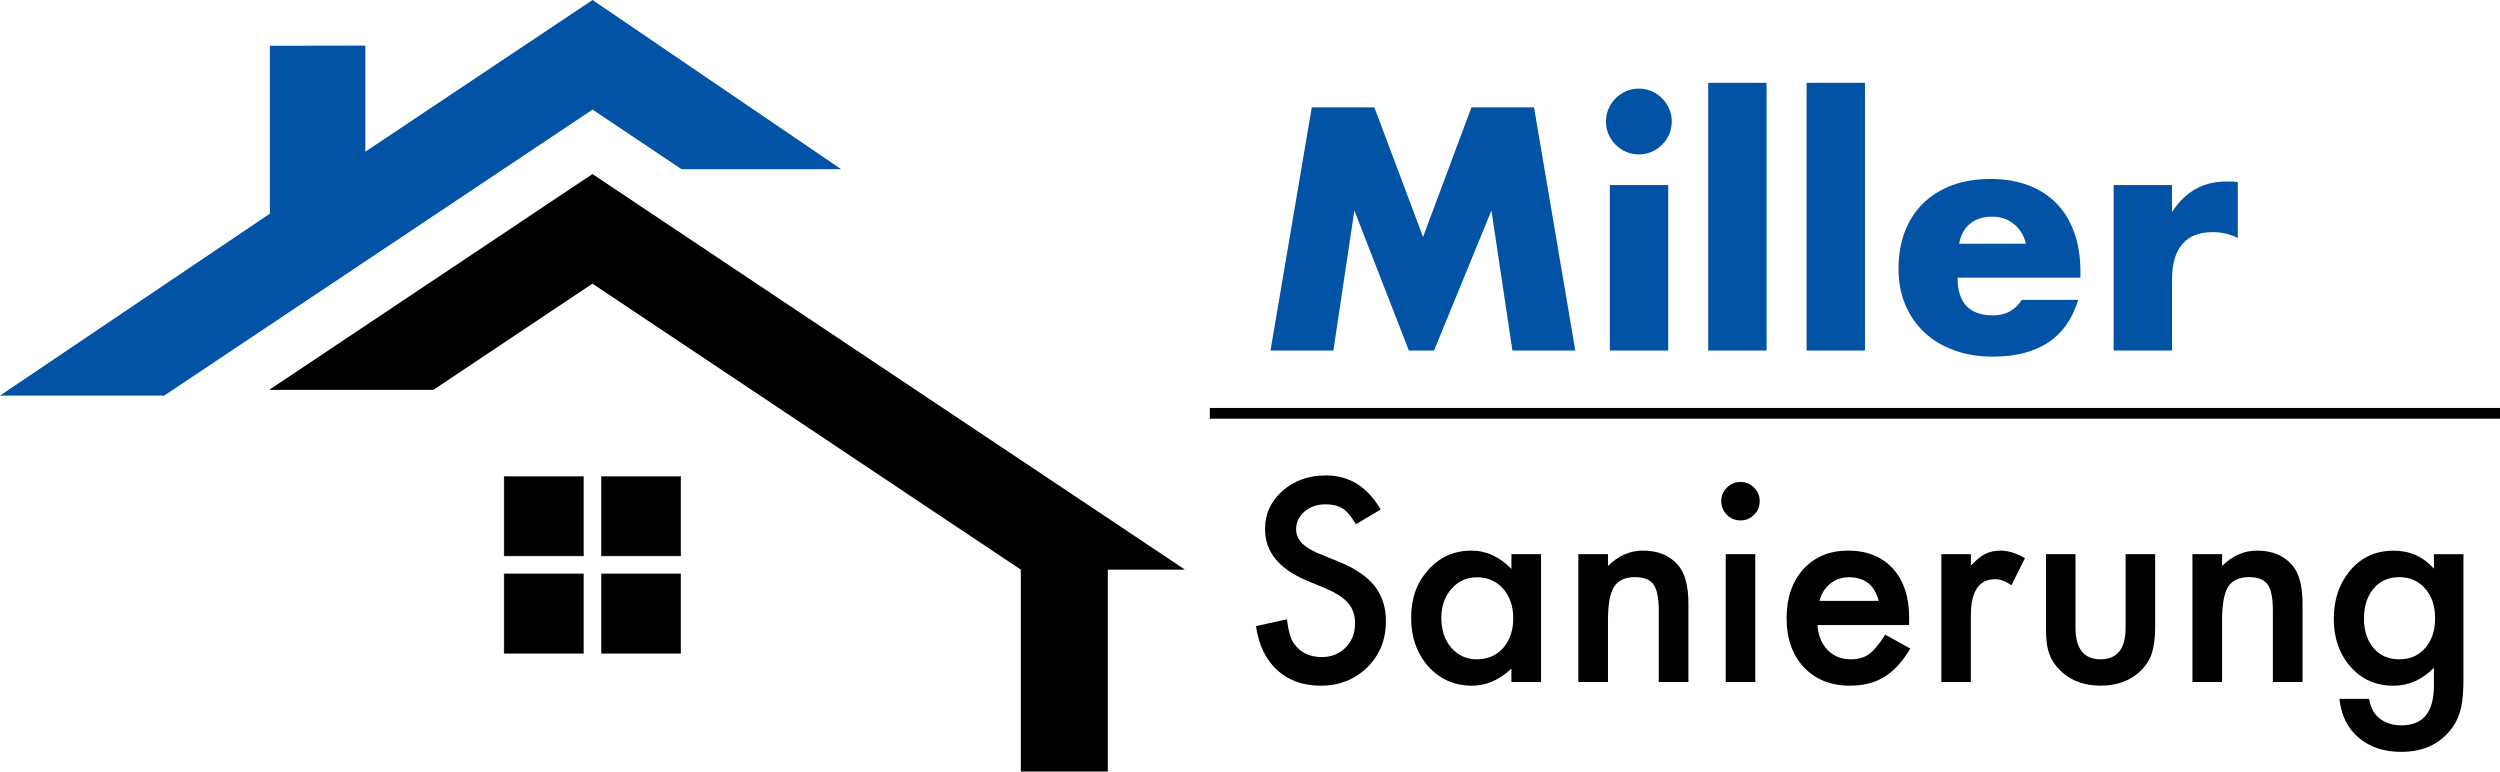 <?xml version="1.0" encoding="UTF-8"?><svg id="Ebene_2" xmlns="http://www.w3.org/2000/svg" viewBox="0 0 1162.61 358.81"><defs><style>.cls-1,.cls-2{fill:#0252a6;}.cls-3{stroke:#1a1a1a;stroke-miterlimit:22.93;stroke-width:.22px;}.cls-3,.cls-2,.cls-4{fill-rule:evenodd;}</style></defs><g id="Ebene_1-2"><polygon class="cls-4" points="413.29 172.93 551.07 264.91 515.18 264.91 515.18 358.81 474.73 358.81 474.73 264.91 413.29 223.9 275.51 131.91 201.56 181.29 125.21 181.29 137.73 172.93 275.51 80.94 413.29 172.93 413.29 172.93"/><polygon class="cls-2" points="391.18 78.69 316.97 78.69 275.56 50.97 76.35 183.97 0 183.97 125.5 99.36 125.5 21.28 169.9 21.21 169.9 70.54 275.56 0 391.18 78.69 391.18 78.69"/><path class="cls-3" d="m234.44,221.64h36.89v36.89h-36.89v-36.89h0Zm36.89,45.25v36.89h-36.89v-36.89h36.89Zm8.35-45.25h36.89v36.89h-36.89v-36.89h0Zm36.89,45.25v36.89h-36.89v-36.89h36.89Z"/><path class="cls-1" d="m590.84,163.01l19.2-113.1h29.1l22.65,60.3,22.5-60.3h29.1l19.2,113.1h-29.25l-9.75-65.1-26.7,65.1h-11.7l-25.35-65.1-9.75,65.1h-29.25Z"/><path class="cls-1" d="m746.84,56.51c0-2.1.4-4.07,1.2-5.92.8-1.85,1.9-3.47,3.3-4.88s3.02-2.5,4.88-3.3c1.85-.8,3.83-1.2,5.92-1.2s4.07.4,5.92,1.2c1.85.8,3.47,1.9,4.88,3.3,1.4,1.4,2.5,3.03,3.3,4.88.8,1.85,1.2,3.82,1.2,5.92s-.4,4.08-1.2,5.92c-.8,1.85-1.9,3.48-3.3,4.88-1.4,1.4-3.03,2.5-4.88,3.3-1.85.8-3.82,1.2-5.92,1.2s-4.08-.4-5.92-1.2c-1.85-.8-3.48-1.9-4.88-3.3-1.4-1.4-2.5-3.02-3.3-4.88-.8-1.85-1.2-3.82-1.2-5.92Zm28.95,29.55v76.95h-27.15v-76.95h27.15Z"/><path class="cls-1" d="m821.54,38.51v124.5h-27.15V38.51h27.15Z"/><path class="cls-1" d="m867.29,38.51v124.5h-27.15V38.51h27.15Z"/><path class="cls-1" d="m910.34,129.11c0,11.7,5.5,17.55,16.5,17.55,5.9,0,10.35-2.4,13.35-7.2h26.25c-5.3,17.6-18.55,26.4-39.75,26.4-6.5,0-12.45-.98-17.85-2.93-5.4-1.95-10.03-4.72-13.88-8.32-3.85-3.6-6.83-7.9-8.92-12.9-2.1-5-3.15-10.6-3.15-16.8s1-12.17,3-17.32c2-5.15,4.85-9.53,8.55-13.12,3.7-3.6,8.18-6.38,13.43-8.33s11.17-2.92,17.77-2.92,12.35.97,17.55,2.92c5.2,1.95,9.6,4.78,13.2,8.48,3.6,3.7,6.35,8.23,8.25,13.57,1.9,5.35,2.85,11.38,2.85,18.08v2.85h-57.15Zm31.8-15.75c-.9-3.8-2.75-6.85-5.55-9.15-2.8-2.3-6.2-3.45-10.2-3.45-4.2,0-7.63,1.1-10.27,3.3-2.65,2.2-4.33,5.3-5.03,9.3h31.05Z"/><path class="cls-1" d="m982.93,86.06h27.15v12.6c2.9-4.6,6.45-8.12,10.65-10.57,4.2-2.45,9.1-3.68,14.7-3.68h2.33c.85,0,1.82.1,2.92.3v25.95c-3.6-1.8-7.5-2.7-11.7-2.7-6.3,0-11.02,1.88-14.17,5.62-3.15,3.75-4.72,9.22-4.72,16.42v33h-27.15v-76.95Z"/><path d="m642.07,236.96l-11.54,6.84c-2.16-3.74-4.21-6.19-6.16-7.32-2.04-1.3-4.66-1.95-7.87-1.95-3.95,0-7.22,1.12-9.83,3.36-2.6,2.2-3.91,4.96-3.91,8.3,0,4.6,3.42,8.3,10.25,11.11l9.4,3.85c7.65,3.09,13.24,6.87,16.79,11.32,3.54,4.46,5.31,9.92,5.31,16.39,0,8.67-2.89,15.83-8.67,21.48-5.82,5.7-13.04,8.54-21.67,8.54-8.18,0-14.93-2.42-20.26-7.26-5.25-4.84-8.52-11.66-9.83-20.45l14.4-3.17c.65,5.53,1.79,9.36,3.42,11.47,2.93,4.07,7.2,6.1,12.82,6.1,4.43,0,8.12-1.49,11.05-4.46,2.93-2.97,4.39-6.73,4.39-11.29,0-1.83-.25-3.51-.76-5.04s-1.3-2.93-2.38-4.21c-1.08-1.28-2.47-2.48-4.18-3.6s-3.74-2.19-6.1-3.2l-9.09-3.78c-12.9-5.45-19.35-13.43-19.35-23.93,0-7.08,2.71-13,8.12-17.76,5.41-4.8,12.15-7.2,20.2-7.2,10.87,0,19.35,5.29,25.45,15.87Z"/><path d="m702.87,257.71h13.79v59.45h-13.79v-6.22c-5.66,5.29-11.74,7.93-18.25,7.93-8.22,0-15.01-2.97-20.38-8.91-5.33-6.06-8-13.63-8-22.71s2.67-16.34,8-22.28c5.33-5.94,12-8.91,20.02-8.91,6.92,0,13.12,2.85,18.62,8.54v-6.9Zm-32.59,29.54c0,5.7,1.53,10.34,4.58,13.92,3.13,3.62,7.08,5.43,11.84,5.43,5.09,0,9.2-1.75,12.33-5.25,3.13-3.62,4.7-8.22,4.7-13.79s-1.57-10.17-4.7-13.79c-3.13-3.54-7.2-5.31-12.21-5.31-4.72,0-8.67,1.79-11.84,5.37-3.13,3.62-4.7,8.1-4.7,13.43Z"/><path d="m733.99,257.71h13.79v5.49c4.8-4.76,10.21-7.14,16.24-7.14,6.92,0,12.31,2.18,16.17,6.53,3.34,3.7,5,9.75,5,18.13v36.44h-13.79v-33.2c0-5.86-.81-9.91-2.44-12.15-1.59-2.28-4.48-3.42-8.67-3.42-4.56,0-7.79,1.51-9.7,4.52-1.87,2.97-2.81,8.16-2.81,15.56v28.69h-13.79v-59.45Z"/><path d="m800.46,232.99c0-2.4.88-4.48,2.62-6.23s3.84-2.62,6.29-2.62,4.6.88,6.35,2.62c1.75,1.71,2.62,3.8,2.62,6.29s-.88,4.6-2.62,6.35c-1.71,1.75-3.8,2.62-6.29,2.62s-4.6-.87-6.35-2.62c-1.75-1.75-2.62-3.89-2.62-6.41Zm15.81,24.72v59.45h-13.73v-59.45h13.73Z"/><path d="m887.8,290.67h-42.6c.37,4.88,1.95,8.77,4.76,11.66,2.81,2.85,6.41,4.27,10.8,4.27,3.42,0,6.25-.81,8.48-2.44,2.2-1.63,4.7-4.64,7.51-9.03l11.6,6.47c-1.79,3.05-3.68,5.67-5.68,7.84-1.99,2.18-4.13,3.97-6.41,5.37-2.28,1.4-4.74,2.43-7.38,3.08-2.65.65-5.51.98-8.61.98-8.87,0-15.99-2.85-21.36-8.54-5.37-5.74-8.06-13.35-8.06-22.83s2.6-17.01,7.81-22.83c5.25-5.74,12.21-8.61,20.87-8.61s15.67,2.79,20.75,8.36c5.04,5.54,7.57,13.21,7.57,23.01l-.06,3.24Zm-14.1-11.23c-1.91-7.32-6.53-10.99-13.85-10.99-1.67,0-3.24.25-4.7.76-1.46.51-2.8,1.24-4,2.2-1.2.96-2.23,2.11-3.08,3.45s-1.51,2.87-1.95,4.58h27.59Z"/><path d="m902.82,257.71h13.73v5.31c2.52-2.64,4.76-4.46,6.71-5.43,1.99-1.02,4.35-1.53,7.08-1.53,3.62,0,7.41,1.18,11.35,3.54l-6.29,12.57c-2.6-1.87-5.15-2.81-7.63-2.81-7.49,0-11.23,5.66-11.23,16.97v30.82h-13.73v-59.45Z"/><path d="m965.19,257.71v34.12c0,9.85,3.88,14.77,11.66,14.77s11.66-4.92,11.66-14.77v-34.12h13.73v34.42c0,4.76-.59,8.87-1.77,12.33-1.14,3.09-3.11,5.88-5.92,8.36-4.64,4.03-10.54,6.04-17.7,6.04s-13-2.01-17.64-6.04c-2.85-2.48-4.86-5.27-6.04-8.36-1.14-2.77-1.71-6.88-1.71-12.33v-34.42h13.73Z"/><path d="m1019.58,257.71h13.79v5.49c4.8-4.76,10.21-7.14,16.24-7.14,6.92,0,12.31,2.18,16.17,6.53,3.34,3.7,5,9.75,5,18.13v36.44h-13.79v-33.2c0-5.86-.81-9.91-2.44-12.15-1.59-2.28-4.48-3.42-8.67-3.42-4.56,0-7.79,1.51-9.7,4.52-1.87,2.97-2.81,8.16-2.81,15.56v28.69h-13.79v-59.45Z"/><path d="m1145.61,315.76c0,2.81-.09,5.28-.27,7.42-.18,2.14-.44,4.02-.76,5.65-.98,4.48-2.89,8.32-5.74,11.54-5.37,6.19-12.76,9.28-22.16,9.28-7.93,0-14.47-2.14-19.59-6.41-5.29-4.39-8.34-10.48-9.15-18.25h13.79c.53,2.93,1.4,5.19,2.62,6.78,2.85,3.7,7,5.55,12.45,5.55,10.05,0,15.08-6.17,15.08-18.49v-8.3c-5.45,5.58-11.74,8.36-18.86,8.36-8.1,0-14.73-2.93-19.9-8.79-5.21-5.94-7.81-13.37-7.81-22.28s2.42-16.03,7.26-22.09c5.21-6.43,12.08-9.64,20.63-9.64,7.49,0,13.71,2.79,18.68,8.36v-6.71h13.73v58.04Zm-13.18-28.2c0-5.78-1.55-10.4-4.64-13.86-3.13-3.54-7.14-5.31-12.02-5.31-5.21,0-9.32,1.93-12.33,5.8-2.73,3.46-4.09,7.94-4.09,13.43s1.36,9.85,4.09,13.31c2.97,3.78,7.08,5.68,12.33,5.68s9.4-1.91,12.45-5.74c2.81-3.46,4.21-7.89,4.21-13.31Z"/><rect x="562.61" y="189.71" width="600" height="5"/></g></svg>